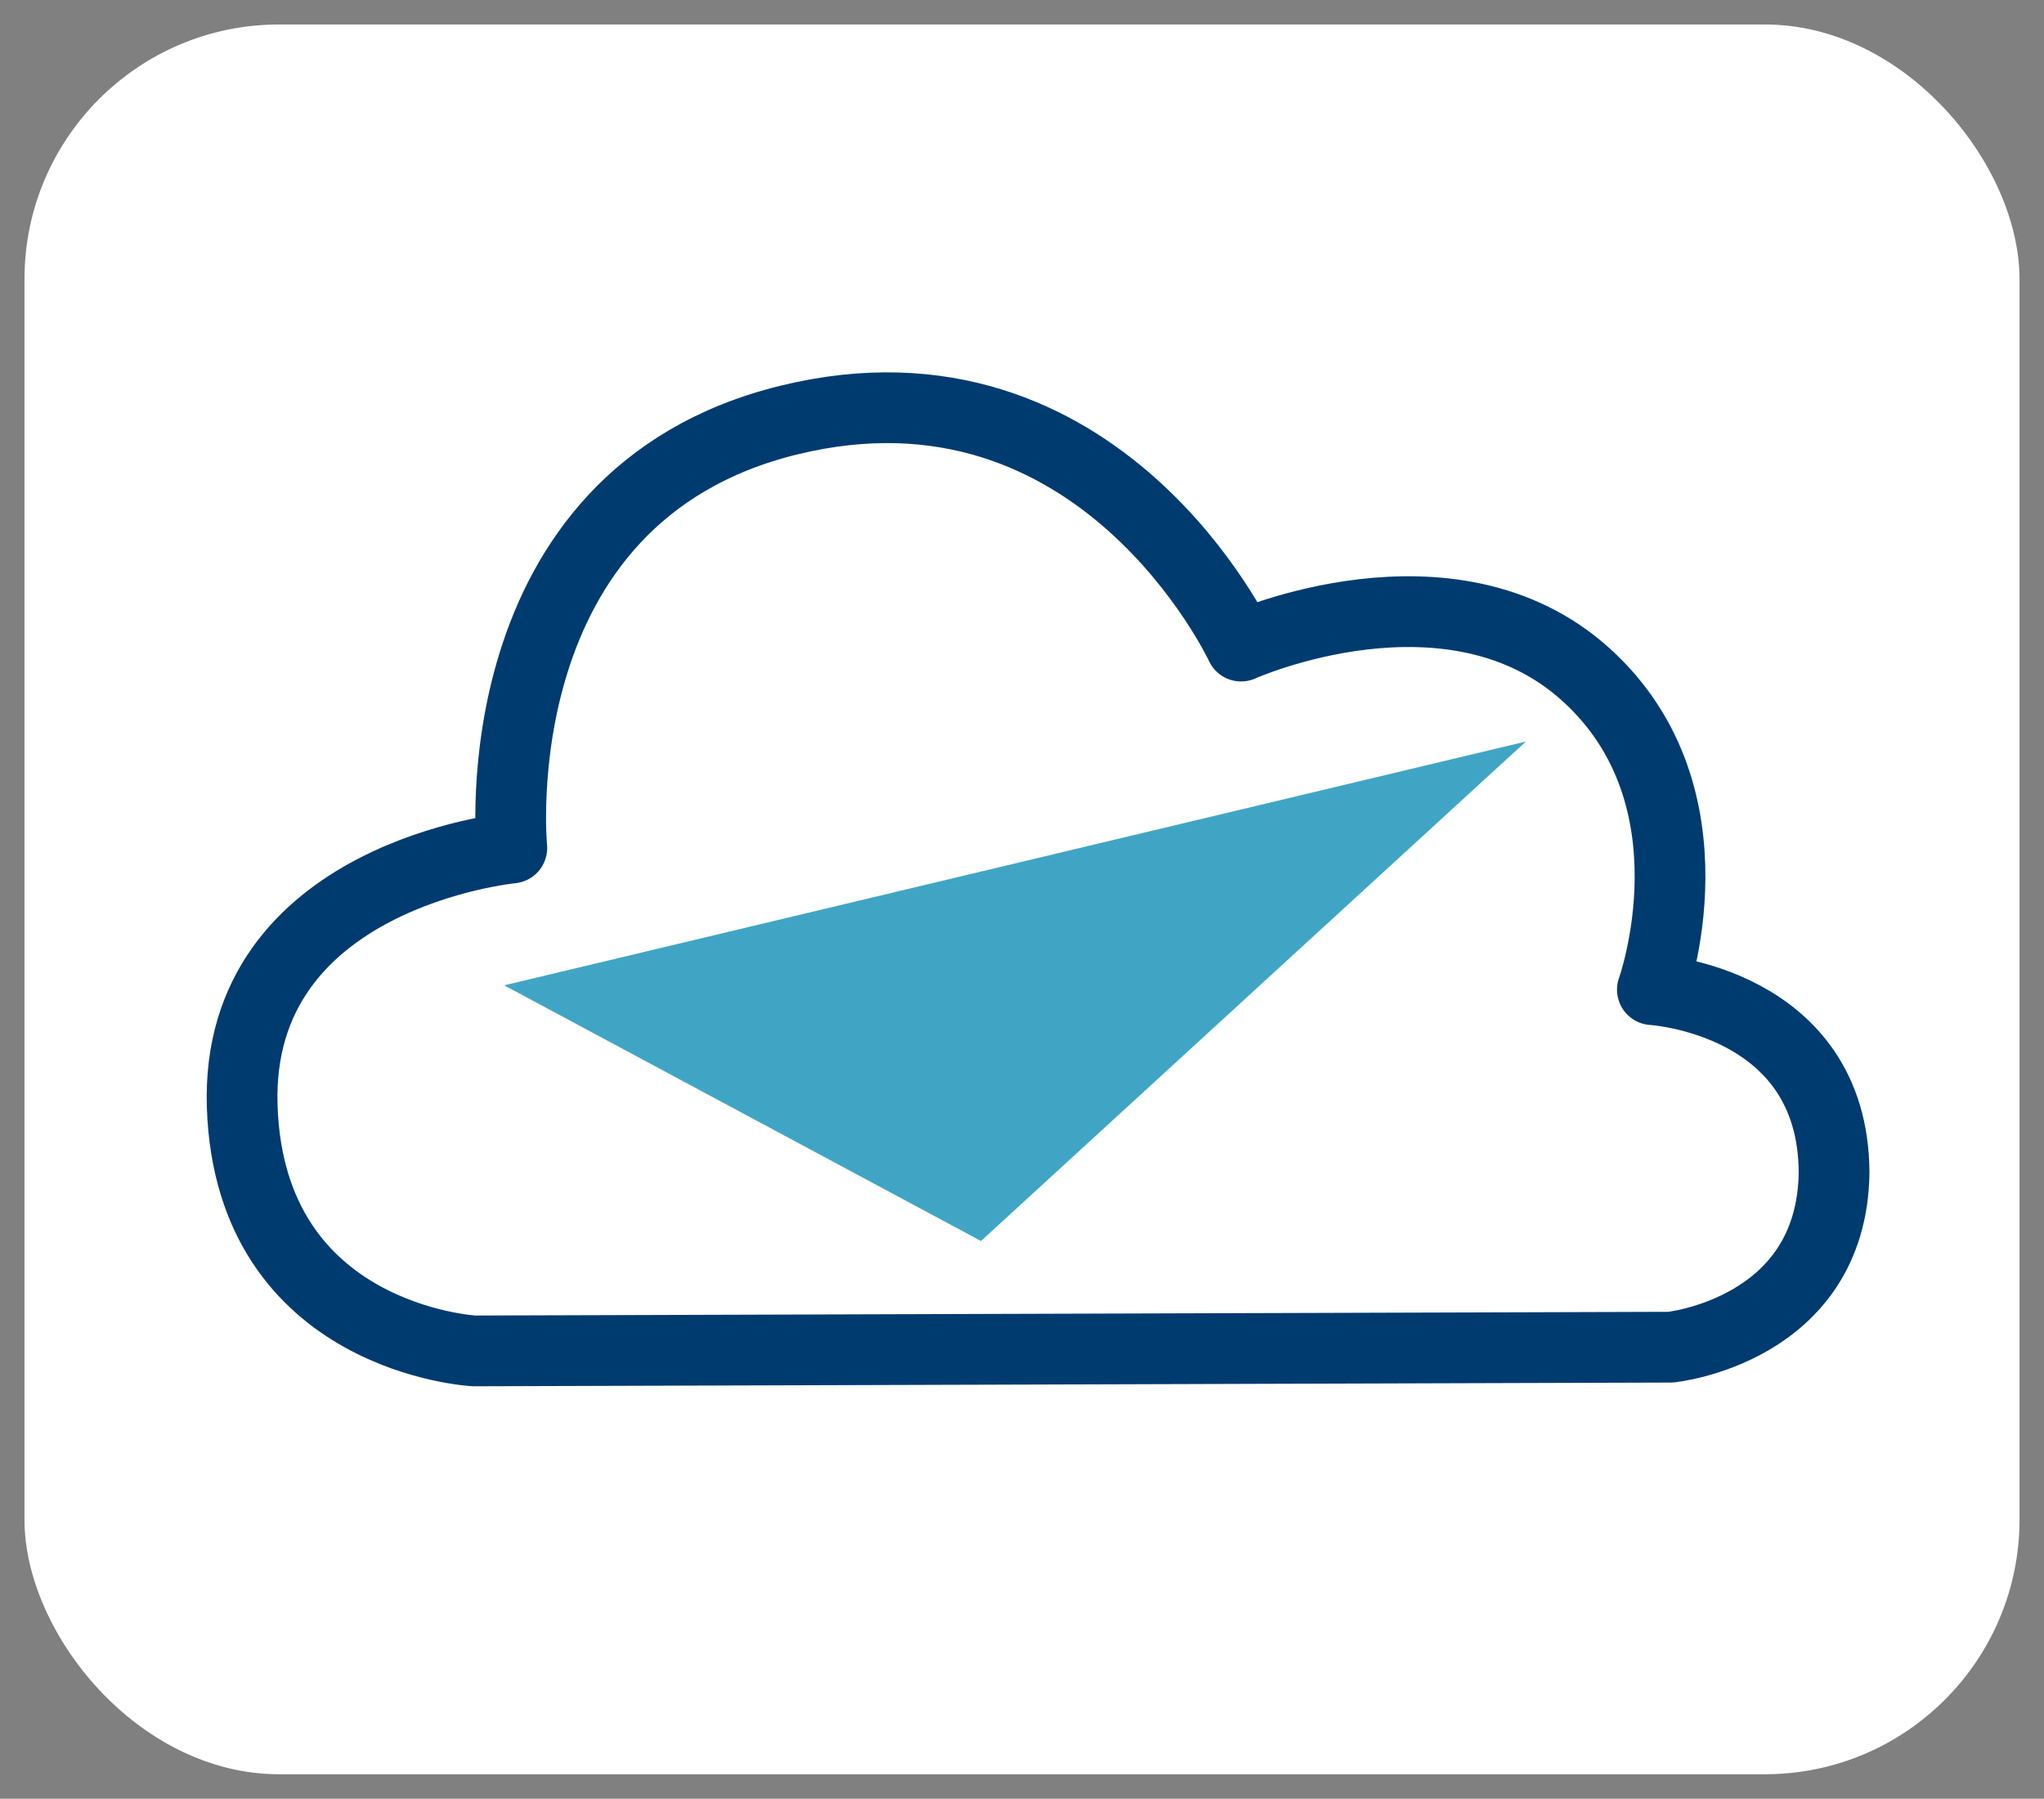 <?xml version="1.0" encoding="UTF-8" standalone="no"?>
<svg
   viewBox="0 0 99.607 87.64"
   version="1.1"
   id="svg57"
   xml:space="preserve"
   width="99.607"
   height="87.64"
   xmlns="http://www.w3.org/2000/svg"
   xmlns:svg="http://www.w3.org/2000/svg"
   xmlns:rdf="http://www.w3.org/1999/02/22-rdf-syntax-ns#"
   xmlns:cc="http://creativecommons.org/ns#"
   xmlns:dc="http://purl.org/dc/elements/1.1/"><rect x="0" y="0" width="99.607" height="87.64" fill="#808080" stroke="none"/><defs
     id="defs5"><clipPath
       clipPathUnits="userSpaceOnUse"
       id="clipPath4"><g
         id="g5"><rect
           x="53.75"
           y="20.08"
           width="49.54"
           height="52.1"
           style="fill:none"
           id="rect4" /></g></clipPath><clipPath
       clipPathUnits="userSpaceOnUse"
       id="clipPath5"><g
         id="g6"><rect
           x="53.75"
           y="20.08"
           width="49.54"
           height="52.1"
           style="fill:none"
           id="rect5" /></g></clipPath><clipPath
       clipPathUnits="userSpaceOnUse"
       id="clipPath6"><g
         id="g7"><rect
           x="53.75"
           y="20.08"
           width="49.54"
           height="52.1"
           style="fill:none"
           id="rect6" /></g></clipPath><clipPath
       clipPathUnits="userSpaceOnUse"
       id="clipPath4-9"><g
         id="g5-8"><rect
           x="53.75"
           y="20.08"
           width="49.54"
           height="52.1"
           style="fill:none"
           id="rect4-6" /></g></clipPath></defs><rect
     x="1.193"
     y="1.193"
     width="97.221"
     height="85.255"
     rx="12.407"
     style="fill:#ffffff;stroke:none;stroke-width:2.386px;stroke-miterlimit:10;fill-opacity:1;stroke-opacity:1"
     id="rect55" /><g
     id="g1"
     transform="matrix(1.387,0,0,1.387,-19.459,4.526)"><path
       style="fill:none;fill-opacity:1;stroke:#003b70;stroke-width:2.485;stroke-linecap:round;stroke-linejoin:round;stroke-dasharray:none;stroke-opacity:1"
       d="m 32.012,26.526 c 0,0 -1.208,-12.358 9.74,-15.034 10.949,-2.676 15.881,7.941 15.881,7.941 0,0 7.363,-3.303 12.123,1.006 4.759,4.309 2.329,11.064 2.329,11.064 0,0 6.358,0.368 6.384,6.429 -0.079,5.558 -5.744,6.13 -5.744,6.13 l -42.033,0.131 c 0,0 -7.873,-0.408 -8.152,-8.572 -0.28,-8.164 9.471,-9.094 9.471,-9.094 z"
       id="path9" /><path
       style="fill:#40a5c5;fill-opacity:1;stroke:#40a5c5;stroke-width:3.689;stroke-linecap:round;stroke-linejoin:miter;stroke-dasharray:none;stroke-opacity:1"
       d="M 36.893,32.018 48.214,38.088 61.153,26.23 Z"
       id="path10" /></g></svg>

